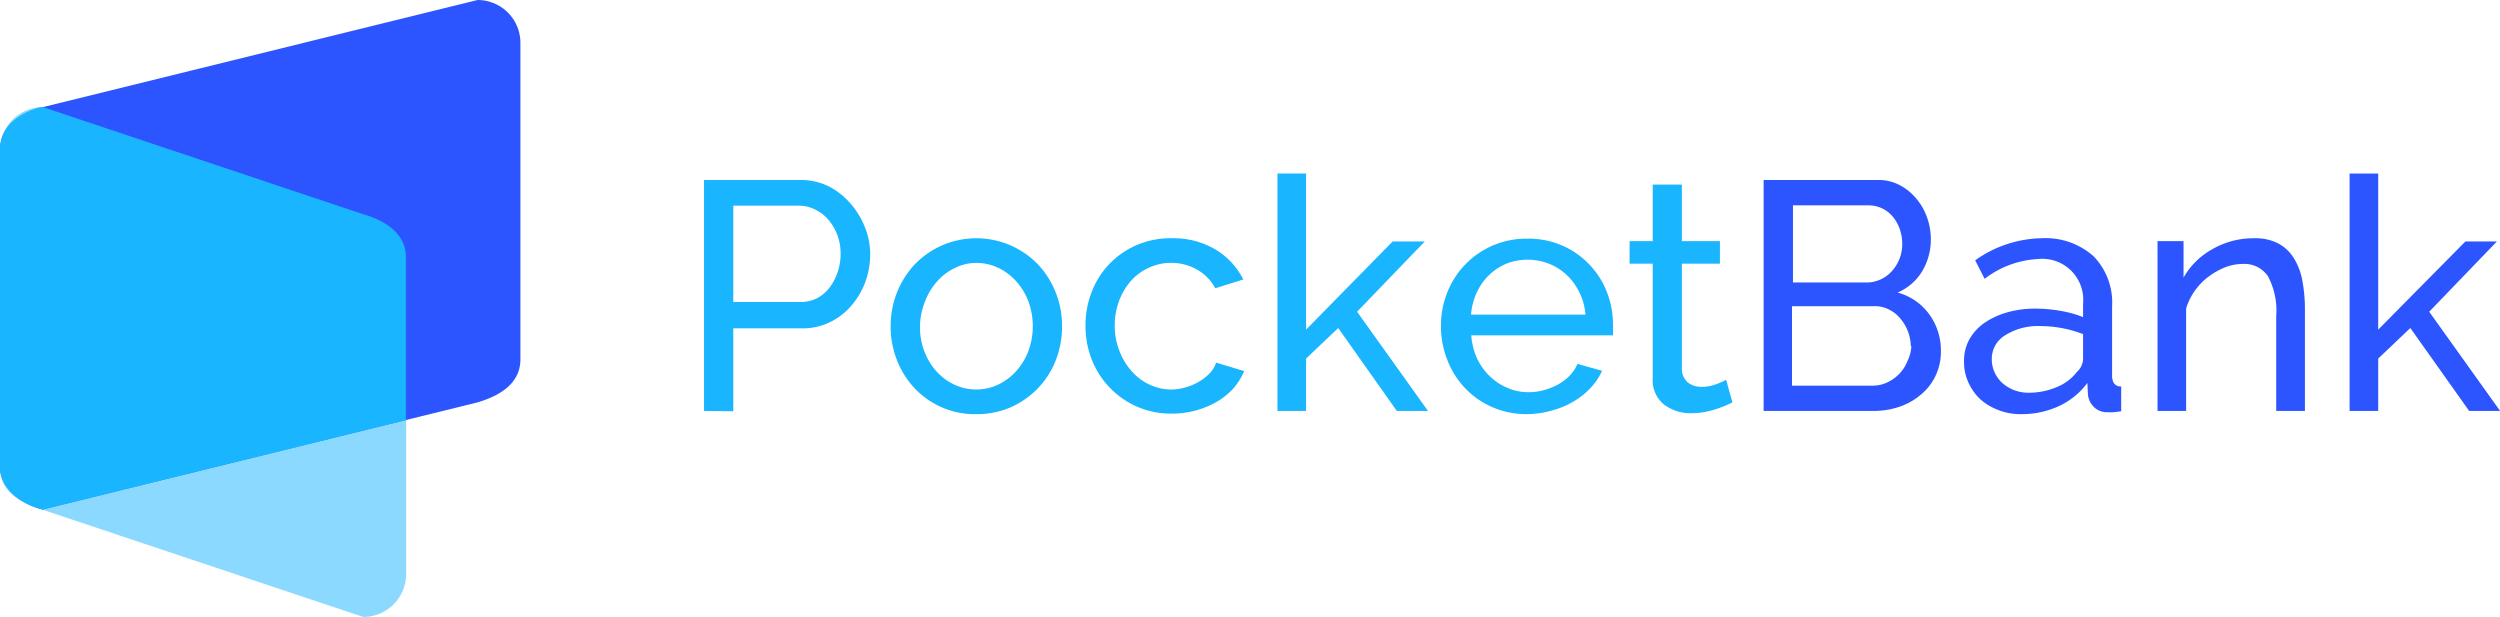 <svg xmlns="http://www.w3.org/2000/svg" viewBox="0 0 233.37 57.59"><g id="Слой_2" data-name="Слой 2"><g id="Capa_1" data-name="Capa 1"><path d="M65.72,38.36V16.8h9a5.93,5.93,0,0,1,2.63.59A6.7,6.7,0,0,1,79.39,19a7.43,7.43,0,0,1,1.35,2.22,6.62,6.62,0,0,1,.49,2.5,7.55,7.55,0,0,1-.45,2.59,7.2,7.2,0,0,1-1.3,2.21,6.09,6.09,0,0,1-2,1.55,5.71,5.71,0,0,1-2.6.58H68.45v7.74Zm2.73-10.17h6.28a3.39,3.39,0,0,0,1.54-.35,3.62,3.62,0,0,0,1.17-1,4.92,4.92,0,0,0,.75-1.44,5.29,5.29,0,0,0,.28-1.74,4.91,4.91,0,0,0-.32-1.76,4.79,4.79,0,0,0-.85-1.42,3.68,3.68,0,0,0-1.25-.94,3.36,3.36,0,0,0-1.5-.34h-6.1Z" fill="#19b5fe"/><path d="M91.13,38.66a7.7,7.7,0,0,1-5.79-2.46,8,8,0,0,1-1.62-2.61,8.43,8.43,0,0,1-.58-3.12,8.41,8.41,0,0,1,2.23-5.77,8,8,0,0,1,11.54,0,8.19,8.19,0,0,1,1.64,2.61,8.34,8.34,0,0,1,.59,3.16,8.63,8.63,0,0,1-.57,3.12,7.92,7.92,0,0,1-1.64,2.61A8.13,8.13,0,0,1,94.39,38,7.88,7.88,0,0,1,91.13,38.66ZM85.88,30.5a6.15,6.15,0,0,0,.41,2.3,5.81,5.81,0,0,0,1.12,1.86,5.24,5.24,0,0,0,1.67,1.24,4.8,4.8,0,0,0,4.1,0,5.27,5.27,0,0,0,1.68-1.26A5.78,5.78,0,0,0,96,32.76a6.71,6.71,0,0,0,0-4.62,5.78,5.78,0,0,0-1.14-1.88A5.27,5.27,0,0,0,93.18,25a4.77,4.77,0,0,0-2.05-.46,4.51,4.51,0,0,0-2,.48,5.18,5.18,0,0,0-1.67,1.27,5.91,5.91,0,0,0-1.12,1.88A6.38,6.38,0,0,0,85.88,30.5Z" fill="#19b5fe"/><path d="M101.33,30.4a8.51,8.51,0,0,1,.58-3.15,7.71,7.71,0,0,1,1.64-2.6,7.87,7.87,0,0,1,2.53-1.76,8,8,0,0,1,3.3-.65,7.67,7.67,0,0,1,4.08,1.05,6.81,6.81,0,0,1,2.6,2.8l-2.62.82a4.25,4.25,0,0,0-1.7-1.74,4.73,4.73,0,0,0-2.43-.63,4.87,4.87,0,0,0-2.06.45,4.94,4.94,0,0,0-1.67,1.22,6.17,6.17,0,0,0-1.11,1.86,6.48,6.48,0,0,0-.41,2.33,6.24,6.24,0,0,0,.43,2.34,6.13,6.13,0,0,0,1.14,1.9,5,5,0,0,0,1.67,1.26,4.74,4.74,0,0,0,2,.46,5.06,5.06,0,0,0,1.38-.2,5.33,5.33,0,0,0,1.24-.53,4.8,4.8,0,0,0,1-.78,2.8,2.8,0,0,0,.61-1l2.61.79a6.08,6.08,0,0,1-1,1.61,6.6,6.6,0,0,1-1.53,1.24,8.36,8.36,0,0,1-4.22,1.12,8,8,0,0,1-3.28-.66,8,8,0,0,1-4.21-4.42A8.68,8.68,0,0,1,101.33,30.4Z" fill="#19b5fe"/><path d="M130.39,38.36l-5.47-7.74-3,2.85v4.89h-2.67V16.2h2.67V30.77L130,22.54H133l-6.32,6.56,6.62,9.26Z" fill="#19b5fe"/><path d="M142.59,38.66a8,8,0,0,1-3.28-.65,7.71,7.71,0,0,1-2.55-1.78,7.88,7.88,0,0,1-1.65-2.62,8.47,8.47,0,0,1-.6-3.17,8.34,8.34,0,0,1,.6-3.16,7.91,7.91,0,0,1,7.51-5,7.77,7.77,0,0,1,3.27.67,7.66,7.66,0,0,1,2.5,1.77A7.76,7.76,0,0,1,150,27.26a8.38,8.38,0,0,1,.57,3c0,.23,0,.43,0,.61s0,.33,0,.43H137.34a6.18,6.18,0,0,0,.54,2.15,5.5,5.5,0,0,0,1.19,1.67,5.33,5.33,0,0,0,1.65,1.09,4.84,4.84,0,0,0,2,.4,5.31,5.31,0,0,0,1.43-.2,6.3,6.3,0,0,0,1.31-.53,4.54,4.54,0,0,0,1.07-.82,3.39,3.39,0,0,0,.72-1.09l2.3.64a5.82,5.82,0,0,1-1.07,1.6,7.18,7.18,0,0,1-1.58,1.26,7.89,7.89,0,0,1-2,.84A8.59,8.59,0,0,1,142.59,38.66ZM148,29.37a5.59,5.59,0,0,0-.57-2.08,5.42,5.42,0,0,0-1.18-1.62,5.27,5.27,0,0,0-1.65-1.05,5.48,5.48,0,0,0-4,0A5.23,5.23,0,0,0,139,25.68a5.46,5.46,0,0,0-1.15,1.63,6,6,0,0,0-.53,2.06Z" fill="#19b5fe"/><path d="M161.72,37.57l-.64.29c-.26.11-.56.22-.89.33a9.79,9.79,0,0,1-1.1.28,7,7,0,0,1-1.23.1,4.1,4.1,0,0,1-2.52-.8,2.94,2.94,0,0,1-1.06-2.51V24.61h-2.16v-2.1h2.16V17.23H157v5.28h3.55v2.1H157v9.83a1.64,1.64,0,0,0,.58,1.28,2,2,0,0,0,1.21.39,3.78,3.78,0,0,0,1.45-.26,6.48,6.48,0,0,0,.89-.4Z" fill="#19b5fe"/><path d="M181.18,32.8a5.22,5.22,0,0,1-.5,2.28,5.14,5.14,0,0,1-1.37,1.76,6.22,6.22,0,0,1-2,1.13,7.47,7.47,0,0,1-2.44.39H164.63V16.8h10.72a4.21,4.21,0,0,1,2,.49,5,5,0,0,1,1.54,1.26,5.53,5.53,0,0,1,1,1.76,6,6,0,0,1,.35,2,5.8,5.8,0,0,1-.8,3,5,5,0,0,1-2.3,2,5.39,5.39,0,0,1,2.93,2A5.71,5.71,0,0,1,181.18,32.8ZM167.37,19.17v7.2h6.86a3.08,3.08,0,0,0,1.33-.29,3.13,3.13,0,0,0,1.05-.78,3.71,3.71,0,0,0,.7-1.13,3.81,3.81,0,0,0,.26-1.39,4.15,4.15,0,0,0-.24-1.42,3.86,3.86,0,0,0-.66-1.16,3,3,0,0,0-1-.76,3,3,0,0,0-1.26-.27Zm11,13.15a4.1,4.1,0,0,0-1-2.61,3.12,3.12,0,0,0-1.05-.82,2.83,2.83,0,0,0-1.33-.31h-7.71V36h7.5a3.21,3.21,0,0,0,1.39-.3,3.78,3.78,0,0,0,1.13-.81,3.56,3.56,0,0,0,.75-1.17A3.49,3.49,0,0,0,178.42,32.32Z" fill="#2d55ff"/><path d="M188.65,38.66a5.6,5.6,0,0,1-2.1-.38,5.34,5.34,0,0,1-1.68-1,4.85,4.85,0,0,1-1.12-1.57,4.53,4.53,0,0,1-.41-2,4.11,4.11,0,0,1,.48-2,4.7,4.7,0,0,1,1.38-1.54,7.23,7.23,0,0,1,2.13-1,9.51,9.51,0,0,1,2.69-.36,13.28,13.28,0,0,1,2.33.21,10.28,10.28,0,0,1,2.1.58V28.34a3.82,3.82,0,0,0-4.19-4.16,8.89,8.89,0,0,0-5,1.85l-.88-1.73a11,11,0,0,1,6.16-2.06,6.75,6.75,0,0,1,4.88,1.67,6.2,6.2,0,0,1,1.74,4.7v6.47c0,.63.28,1,.85,1v2.31l-.7.09a5.17,5.17,0,0,1-.57,0,1.71,1.71,0,0,1-1.26-.47,1.89,1.89,0,0,1-.57-1.14l-.06-1.12a6.91,6.91,0,0,1-2.68,2.17A8.24,8.24,0,0,1,188.65,38.66Zm.7-2a6.64,6.64,0,0,0,2.65-.53,4.39,4.39,0,0,0,1.87-1.41,1.68,1.68,0,0,0,.58-1.19V31.19a11.13,11.13,0,0,0-4-.75,5.7,5.7,0,0,0-3.26.85,2.56,2.56,0,0,0-1.26,2.21,2.92,2.92,0,0,0,.26,1.25,3,3,0,0,0,.72,1,3.66,3.66,0,0,0,2.48.91Z" fill="#2d55ff"/><path d="M215.16,38.36h-2.68V29.49a6.78,6.78,0,0,0-.77-3.7,2.64,2.64,0,0,0-2.35-1.15,4.5,4.5,0,0,0-1.64.31,6.77,6.77,0,0,0-1.55.87,5.9,5.9,0,0,0-1.28,1.31,5.78,5.78,0,0,0-.82,1.67v9.56H201.4V22.51h2.43v3.4a7,7,0,0,1,2.72-2.67,7.7,7.7,0,0,1,3.87-1,4.63,4.63,0,0,1,2.28.5,3.82,3.82,0,0,1,1.45,1.4,6,6,0,0,1,.78,2.11,14.5,14.5,0,0,1,.23,2.64Z" fill="#2d55ff"/><path d="M230.49,38.36,225,30.62l-3,2.85v4.89h-2.67V16.2H222V30.77l8.14-8.23h2.94l-6.32,6.56,6.62,9.26Z" fill="#2d55ff"/><path d="M44.58,37.56,4,47.56c-1.69-.38-4-1.78-4-4V14c0-2.19,1.76-3.44,4-4L44.58,0a4,4,0,0,1,4,4V33.6C48.54,35.78,46.73,36.92,44.58,37.56Z" fill="#2d55ff"/><path d="M4,47.59l29.91,10a4,4,0,0,0,4-4V24c0-2.19-1.94-3.42-4-4L4,10a4,4,0,0,0-4,4V43.63C0,45.82,1.75,46.92,4,47.59Z" fill="#19b5fe" opacity="0.5"/><path d="M4,47.56l33.87-8.34V24c0-2.19-1.94-3.42-4-4L4,10H3.77C2,10.51.59,11.45.15,13A3.88,3.88,0,0,0,0,14V43.6C0,45.78,2.27,47.18,4,47.56Z" fill="#19b5fe"/></g></g></svg>